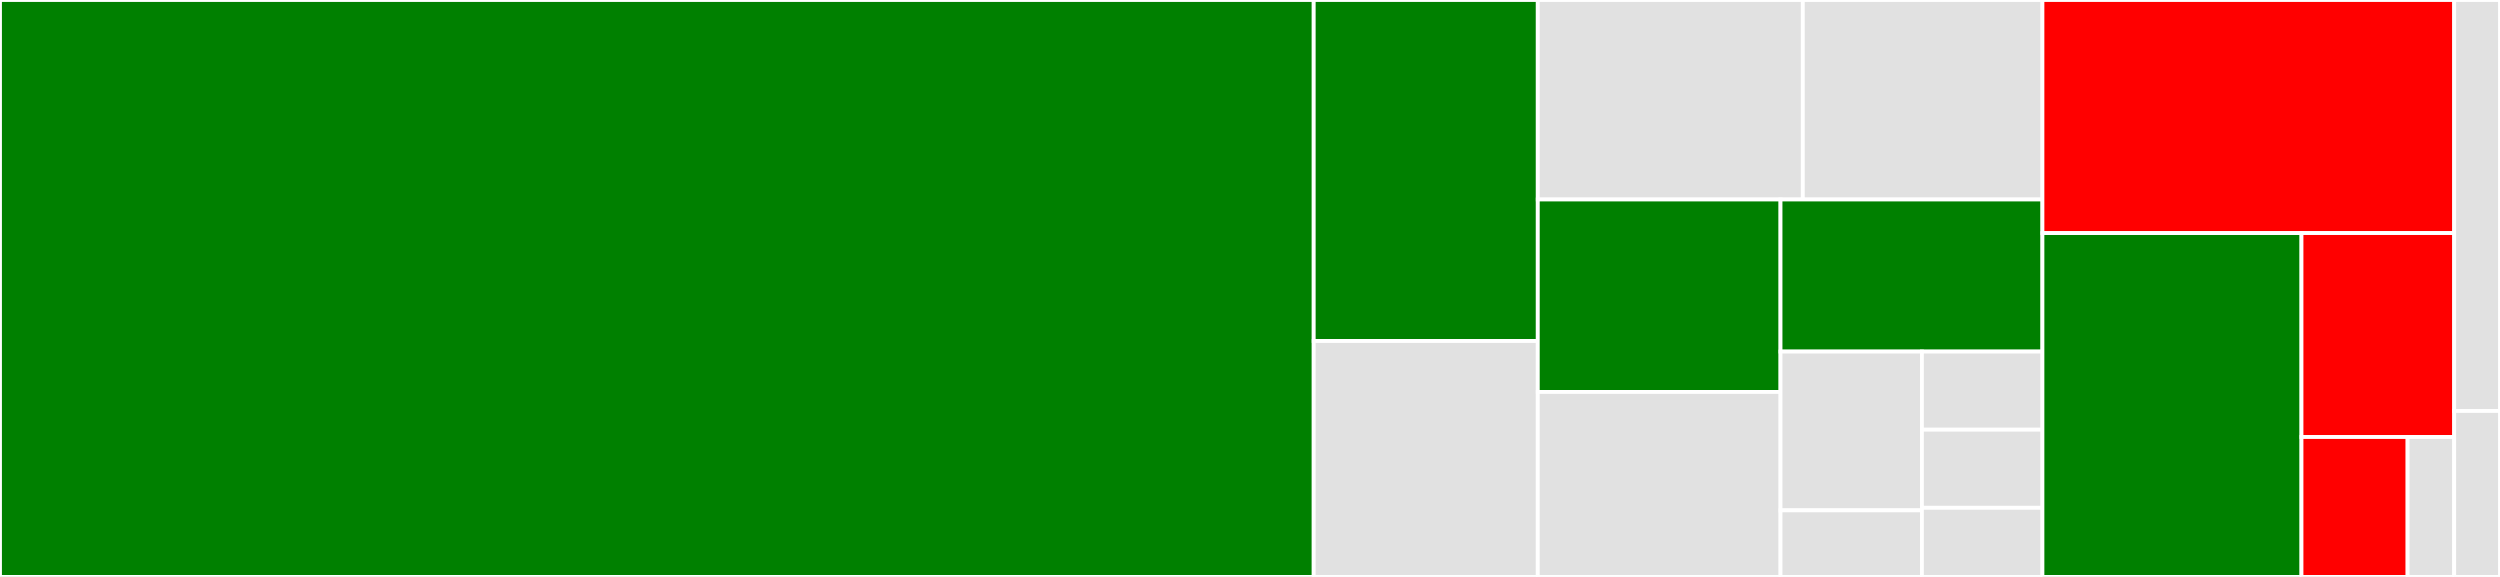 <svg baseProfile="full" width="650" height="150" viewBox="0 0 650 150" version="1.1"
xmlns="http://www.w3.org/2000/svg" xmlns:ev="http://www.w3.org/2001/xml-events"
xmlns:xlink="http://www.w3.org/1999/xlink">

<rect x="0" y="0" width="650" height="150" fill="#333333" stroke="none"/>

<style>rect.s{mask:url(#mask);}</style>
<defs>
  <pattern id="white" width="4" height="4" patternUnits="userSpaceOnUse" patternTransform="rotate(45)">
    <rect width="2" height="2" transform="translate(0,0)" fill="white"></rect>
  </pattern>
  <mask id="mask">
    <rect x="0" y="0" width="100%" height="100%" fill="url(#white)"></rect>
  </mask>
</defs>

<rect x="0" y="0" width="341.564" height="150.0" fill="green" stroke="white" stroke-width="1" class=" tooltipped" data-content="src/test.rs"><title>src/test.rs</title></rect>
<rect x="341.564" y="0" width="58.26" height="88.655" fill="green" stroke="white" stroke-width="1" class=" tooltipped" data-content="src/arch/m68k.rs"><title>src/arch/m68k.rs</title></rect>
<rect x="341.564" y="88.655" width="58.26" height="61.345" fill="#e1e1e1" stroke="white" stroke-width="1" class=" tooltipped" data-content="src/arch/x86.rs"><title>src/arch/x86.rs</title></rect>
<rect x="399.824" y="0" width="68.908" height="51.866" fill="#e1e1e1" stroke="white" stroke-width="1" class=" tooltipped" data-content="src/arch/arm.rs"><title>src/arch/arm.rs</title></rect>
<rect x="468.732" y="0" width="62.3" height="51.866" fill="#e1e1e1" stroke="white" stroke-width="1" class=" tooltipped" data-content="src/arch/m680x.rs"><title>src/arch/m680x.rs</title></rect>
<rect x="399.824" y="51.866" width="63.109" height="50.037" fill="green" stroke="white" stroke-width="1" class=" tooltipped" data-content="src/arch/tms320c64x.rs"><title>src/arch/tms320c64x.rs</title></rect>
<rect x="399.824" y="101.903" width="63.109" height="48.097" fill="#e1e1e1" stroke="white" stroke-width="1" class=" tooltipped" data-content="src/arch/arm64.rs"><title>src/arch/arm64.rs</title></rect>
<rect x="462.934" y="51.866" width="68.098" height="39.541" fill="green" stroke="white" stroke-width="1" class=" tooltipped" data-content="src/arch/mod.rs"><title>src/arch/mod.rs</title></rect>
<rect x="462.934" y="91.407" width="36.765" height="41.281" fill="#e1e1e1" stroke="white" stroke-width="1" class=" tooltipped" data-content="src/arch/ppc.rs"><title>src/arch/ppc.rs</title></rect>
<rect x="462.934" y="132.688" width="36.765" height="17.312" fill="#e1e1e1" stroke="white" stroke-width="1" class=" tooltipped" data-content="src/arch/xcore.rs"><title>src/arch/xcore.rs</title></rect>
<rect x="499.698" y="91.407" width="31.334" height="20.312" fill="#e1e1e1" stroke="white" stroke-width="1" class=" tooltipped" data-content="src/arch/evm.rs"><title>src/arch/evm.rs</title></rect>
<rect x="499.698" y="111.719" width="31.334" height="20.312" fill="#e1e1e1" stroke="white" stroke-width="1" class=" tooltipped" data-content="src/arch/mips.rs"><title>src/arch/mips.rs</title></rect>
<rect x="499.698" y="132.031" width="31.334" height="17.969" fill="#e1e1e1" stroke="white" stroke-width="1" class=" tooltipped" data-content="src/arch/sparc.rs"><title>src/arch/sparc.rs</title></rect>
<rect x="531.032" y="0" width="107.055" height="60.595" fill="red" stroke="white" stroke-width="1" class=" tooltipped" data-content="src/instruction.rs"><title>src/instruction.rs</title></rect>
<rect x="531.032" y="60.595" width="67.354" height="89.405" fill="green" stroke="white" stroke-width="1" class=" tooltipped" data-content="src/capstone.rs"><title>src/capstone.rs</title></rect>
<rect x="598.386" y="60.595" width="39.701" height="53.027" fill="red" stroke="white" stroke-width="1" class=" tooltipped" data-content="src/constants.rs"><title>src/constants.rs</title></rect>
<rect x="598.386" y="113.621" width="27.589" height="36.379" fill="red" stroke="white" stroke-width="1" class=" tooltipped" data-content="src/error.rs"><title>src/error.rs</title></rect>
<rect x="625.975" y="113.621" width="12.112" height="36.379" fill="#e1e1e1" stroke="white" stroke-width="1" class=" tooltipped" data-content="src/ffi.rs"><title>src/ffi.rs</title></rect>
<rect x="638.087" y="0" width="11.913" height="106.849" fill="#e1e1e1" stroke="white" stroke-width="1" class=" tooltipped" data-content="examples/demo.rs"><title>examples/demo.rs</title></rect>
<rect x="638.087" y="106.849" width="11.913" height="43.151" fill="#e1e1e1" stroke="white" stroke-width="1" class=" tooltipped" data-content="examples/parallel.rs"><title>examples/parallel.rs</title></rect>
</svg>